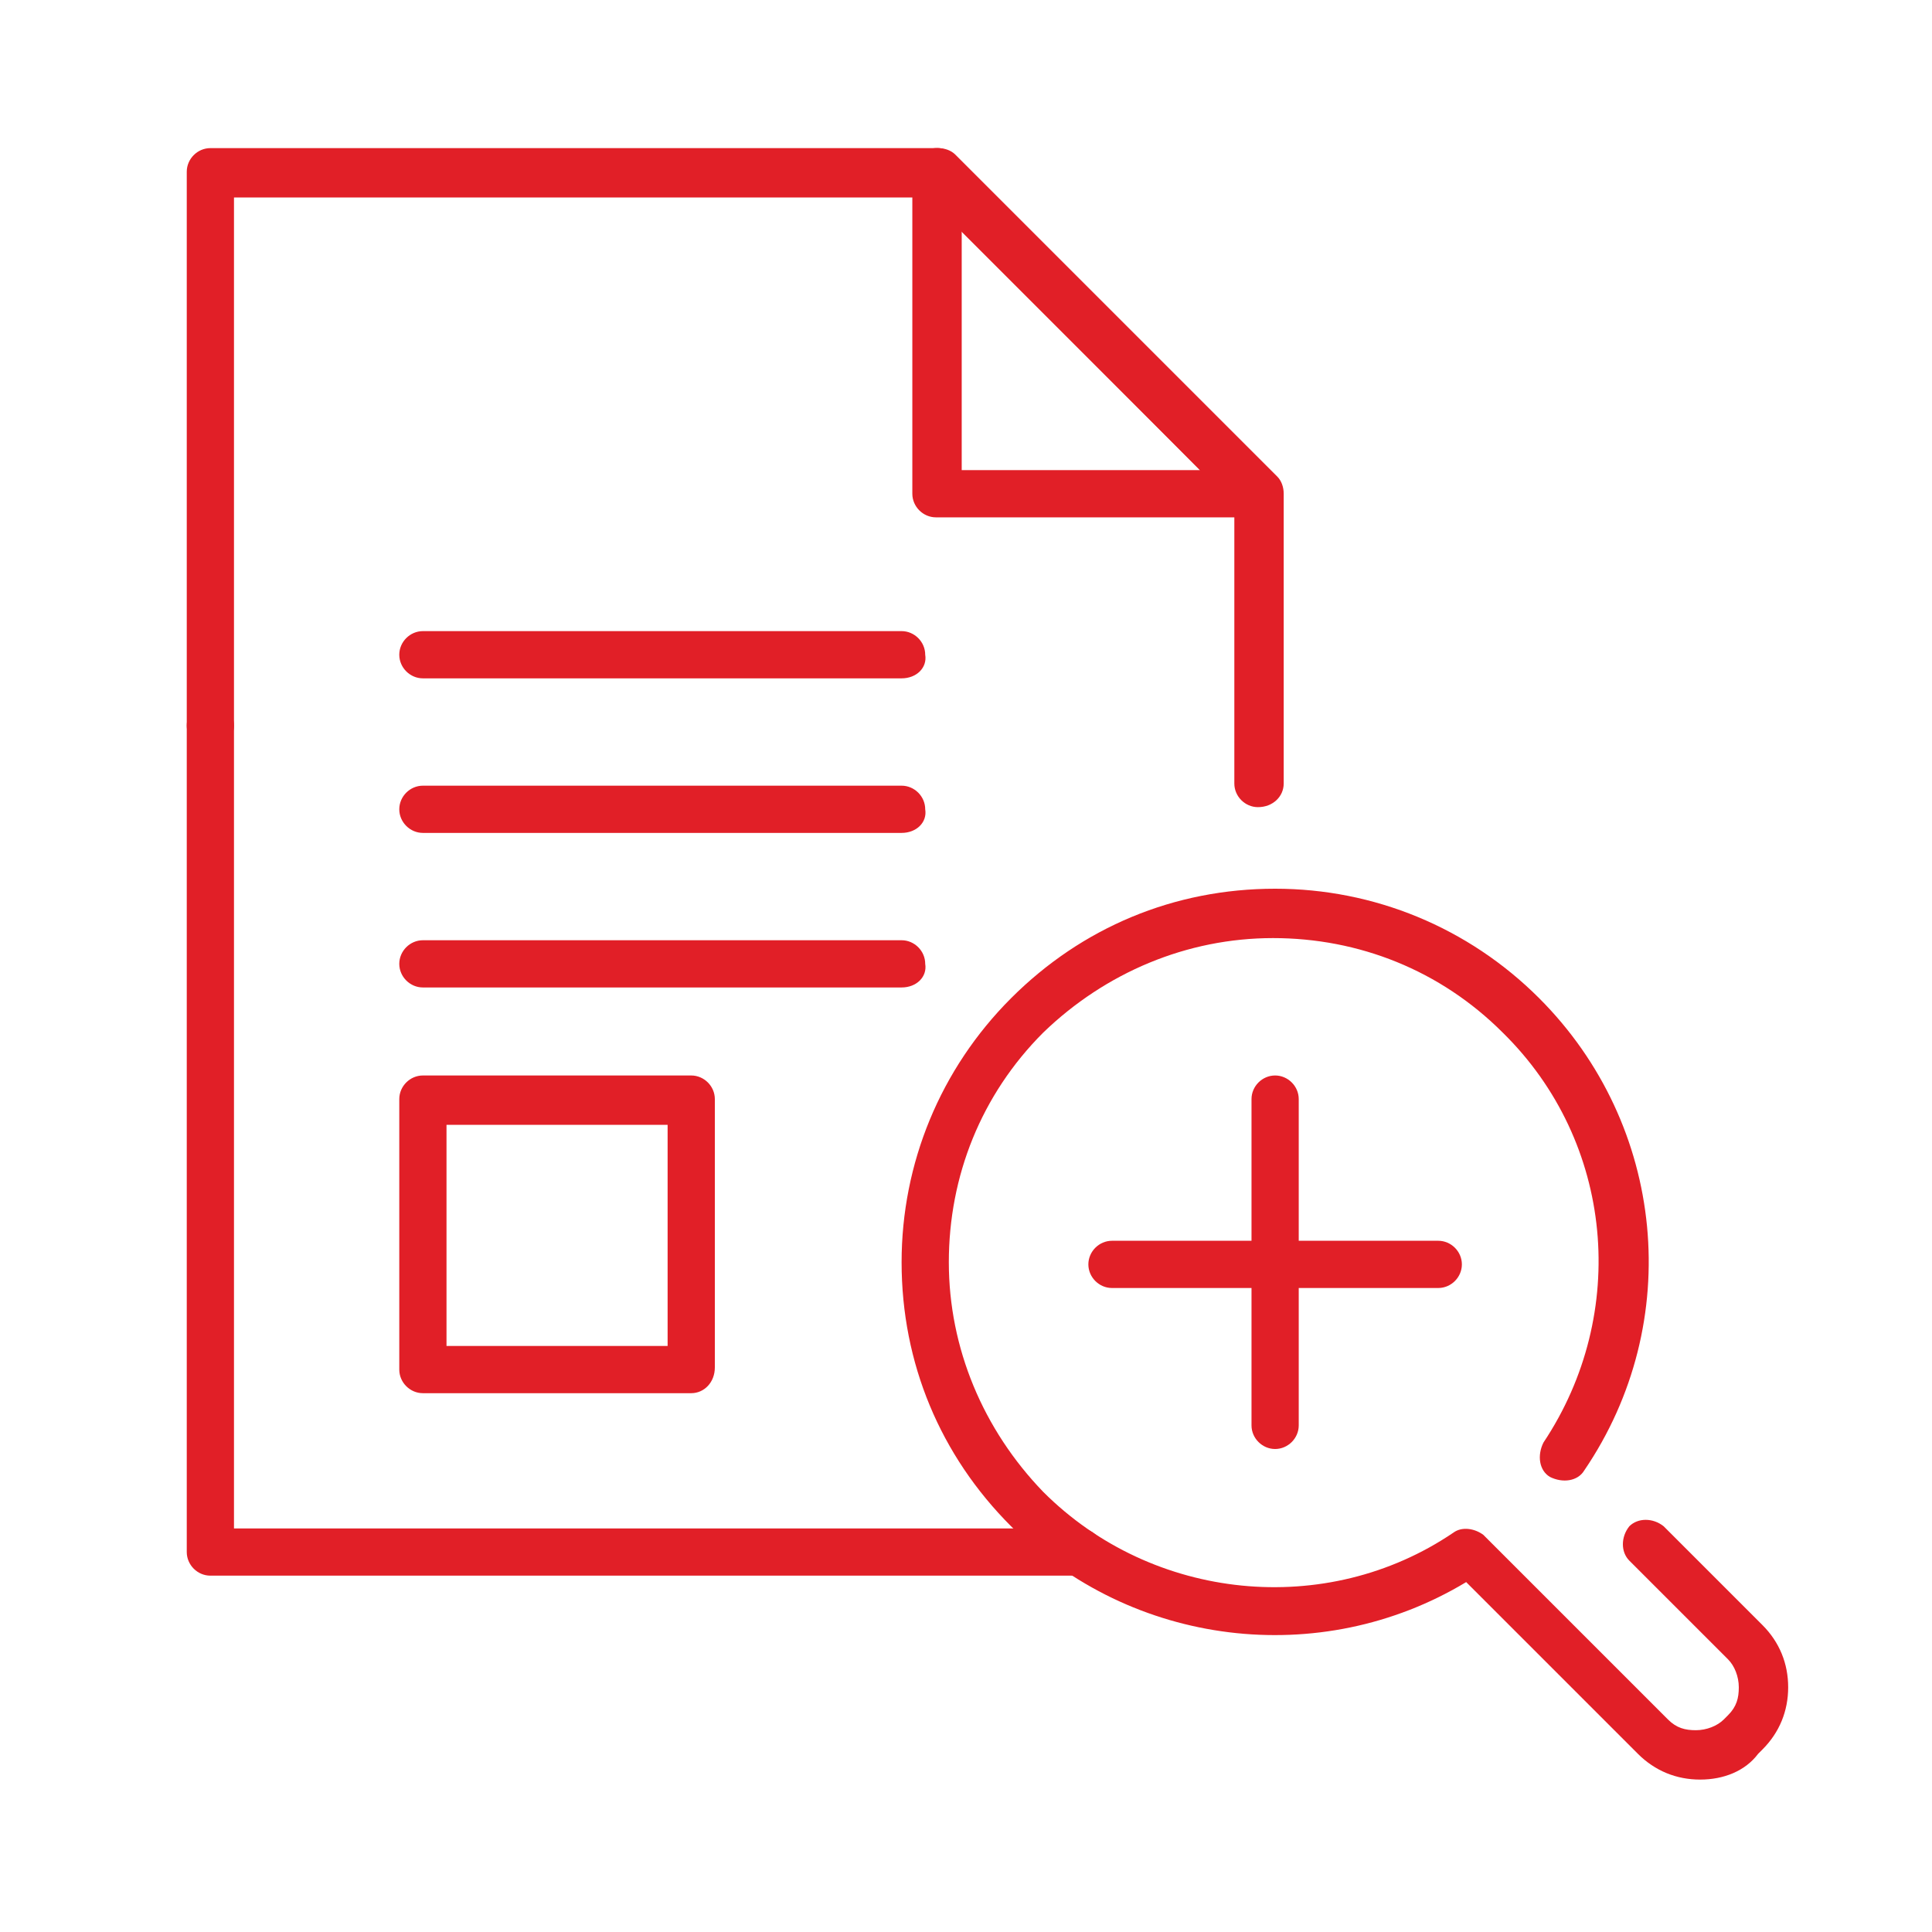 <?xml version="1.0" encoding="utf-8"?>
<!-- Generator: Adobe Illustrator 22.0.1, SVG Export Plug-In . SVG Version: 6.00 Build 0)  -->
<svg version="1.1" id="Layer_1" xmlns="http://www.w3.org/2000/svg" xmlns:xlink="http://www.w3.org/1999/xlink" x="0px" y="0px"
	 viewBox="0 0 90 90" style="enable-background:new 0 0 90 90;" xml:space="preserve">
<style type="text/css">
	.st0{fill:url(#SVGID_1_);}
	.st1{fill:url(#SVGID_2_);}
	.st2{fill:url(#SVGID_3_);}
	.st3{fill:url(#SVGID_4_);}
	.st4{fill:url(#SVGID_5_);}
	.st5{fill:url(#SVGID_6_);}
	.st6{fill:url(#SVGID_7_);}
	.st7{fill:url(#SVGID_8_);}
	.st8{fill:url(#SVGID_9_);}
	.st9{fill:url(#SVGID_10_);}
	.st10{fill:url(#SVGID_11_);}
	.st11{fill:url(#SVGID_12_);}
	.st12{fill:url(#SVGID_13_);}
	.st13{fill:url(#SVGID_14_);}
	.st14{fill:url(#SVGID_15_);}
	.st15{fill:url(#SVGID_16_);}
	.st16{fill:url(#SVGID_17_);}
	.st17{fill:url(#SVGID_18_);}
	.st18{fill:url(#SVGID_19_);}
	.st19{fill:url(#SVGID_20_);}
	.st20{fill:url(#SVGID_21_);}
	.st21{fill:url(#SVGID_22_);}
	.st22{fill:url(#SVGID_23_);}
	.st23{fill:url(#SVGID_24_);}
	.st24{fill:url(#SVGID_25_);}
	.st25{fill:url(#SVGID_26_);}
	.st26{fill:url(#SVGID_27_);}
	.st27{fill:url(#SVGID_28_);}
	.st28{fill:url(#SVGID_29_);}
	.st29{fill:url(#SVGID_30_);}
	.st30{fill:url(#SVGID_31_);}
	.st31{fill:url(#SVGID_32_);}
	.st32{fill:url(#SVGID_33_);}
	.st33{fill:url(#SVGID_34_);}
	.st34{fill:url(#SVGID_35_);}
	.st35{fill:url(#SVGID_36_);}
	.st36{fill:url(#SVGID_37_);}
	.st37{fill:url(#SVGID_38_);}
	.st38{fill:url(#SVGID_39_);}
	.st39{fill:url(#SVGID_40_);}
	.st40{fill:url(#SVGID_41_);}
	.st41{fill:url(#SVGID_42_);}
	.st42{fill:url(#SVGID_43_);}
	.st43{fill:url(#SVGID_44_);}
	.st44{fill:url(#SVGID_45_);}
	.st45{fill:url(#SVGID_46_);}
	.st46{fill:url(#SVGID_47_);}
	.st47{fill:url(#SVGID_48_);}
	.st48{fill:url(#SVGID_49_);}
	.st49{fill:url(#SVGID_50_);}
	.st50{fill:url(#SVGID_51_);}
	.st51{fill:url(#SVGID_52_);}
	.st52{fill:url(#SVGID_53_);}
	.st53{fill:url(#SVGID_54_);}
	.st54{fill:url(#SVGID_55_);}
	.st55{fill:url(#SVGID_56_);}
	.st56{fill:url(#SVGID_57_);}
	.st57{fill:url(#SVGID_58_);}
	.st58{fill:url(#SVGID_59_);}
	.st59{fill:url(#SVGID_60_);}
	.st60{fill:url(#SVGID_61_);}
	.st61{fill:url(#SVGID_62_);}
	.st62{fill:url(#SVGID_63_);}
	.st63{fill:url(#SVGID_64_);}
	.st64{fill:url(#SVGID_65_);}
	.st65{fill:url(#SVGID_66_);}
	.st66{fill:url(#SVGID_67_);}
	.st67{fill:url(#SVGID_68_);}
	.st68{fill:url(#SVGID_69_);}
	.st69{fill:url(#SVGID_70_);}
	.st70{fill:url(#SVGID_71_);}
	.st71{fill:url(#SVGID_72_);}
	.st72{fill:url(#SVGID_73_);}
	.st73{fill:url(#SVGID_74_);}
	.st74{fill:url(#SVGID_75_);}
	.st75{fill:url(#SVGID_76_);}
	.st76{fill:url(#SVGID_77_);}
	.st77{fill:url(#SVGID_78_);}
	.st78{fill:url(#SVGID_79_);}
	.st79{fill:url(#SVGID_80_);}
	.st80{fill:url(#SVGID_81_);}
	.st81{fill:url(#SVGID_82_);}
	.st82{fill:url(#SVGID_83_);}
	.st83{fill:url(#SVGID_84_);}
	.st84{fill:url(#SVGID_85_);}
	.st85{fill:url(#SVGID_86_);}
	.st86{fill:url(#SVGID_87_);}
	.st87{fill:url(#SVGID_88_);}
	.st88{fill:url(#SVGID_89_);}
	.st89{fill:url(#SVGID_90_);}
	.st90{fill:url(#SVGID_91_);}
	.st91{fill:url(#SVGID_92_);}
	.st92{fill:url(#SVGID_93_);}
	.st93{fill:url(#SVGID_94_);}
	.st94{fill:url(#SVGID_95_);}
	.st95{fill:url(#SVGID_96_);}
	.st96{fill:url(#SVGID_97_);}
	.st97{fill:url(#SVGID_98_);}
	.st98{fill:url(#SVGID_99_);}
	.st99{fill:url(#SVGID_100_);}
	.st100{fill:url(#SVGID_101_);}
	.st101{fill:url(#SVGID_102_);}
	.st102{fill:url(#SVGID_103_);}
	.st103{fill:url(#SVGID_104_);}
	.st104{fill:url(#SVGID_105_);}
	.st105{fill:#E11F27;}
</style>
<g>
	<g>
		<g>
			<g>
				<path class="st105" d="M59.4,67.5c-0.6,0-1.1-0.5-1.1-1.1V51.2c0-0.6,0.5-1.1,1.1-1.1c0.6,0,1.1,0.5,1.1,1.1v15.2
					C60.5,67,60,67.5,59.4,67.5z"/>
			</g>
			<g>
				<path class="st105" d="M67,60H51.8c-0.6,0-1.1-0.5-1.1-1.1c0-0.6,0.5-1.1,1.1-1.1H67c0.6,0,1.1,0.5,1.1,1.1
					C68.1,59.5,67.6,60,67,60z"/>
			</g>
		</g>
		<g>
			<path class="st105" d="M79.2,82.9c-1.1,0-2.1-0.4-2.9-1.2l-8-8c-6.8,4.1-15.6,3-21.2-2.6c-3.3-3.3-5.1-7.6-5.1-12.3
				c0-4.6,1.8-9,5.1-12.3c3.3-3.3,7.6-5.1,12.3-5.1c4.6,0,9,1.8,12.3,5.1c5.9,5.9,6.8,15.1,2.1,22c-0.3,0.5-1,0.6-1.6,0.3
				c-0.5-0.3-0.6-1-0.3-1.6c4-6,3.3-14-1.9-19.1c-2.9-2.9-6.7-4.4-10.7-4.4c-4,0-7.8,1.6-10.7,4.4c-2.9,2.9-4.4,6.7-4.4,10.7
				c0,4,1.6,7.8,4.4,10.7c5.1,5.1,13.2,5.9,19.1,1.9c0.4-0.3,1-0.2,1.4,0.1l8.6,8.6c0.4,0.4,0.8,0.5,1.3,0.5c0.5,0,1-0.2,1.3-0.5
				l0.2-0.2c0.4-0.4,0.5-0.8,0.5-1.3c0-0.5-0.2-1-0.5-1.3l-4.6-4.6c-0.4-0.4-0.4-1.1,0-1.6c0.4-0.4,1.1-0.4,1.6,0l4.6,4.6
				c0.8,0.8,1.2,1.8,1.2,2.9c0,1.1-0.4,2.1-1.2,2.9l-0.2,0.2C81.3,82.5,80.3,82.9,79.2,82.9z"/>
		</g>
	</g>
	<g>
		<g>
			<g>
				<path class="st105" d="M58.6,37.6c-0.6,0-1.1-0.5-1.1-1.1V23.5L43.2,9.2H10.9v24.6c0,0.6-0.5,1.1-1.1,1.1
					c-0.6,0-1.1-0.5-1.1-1.1V8c0-0.6,0.5-1.1,1.1-1.1h33.9c0.3,0,0.6,0.1,0.8,0.3l15,15c0.2,0.2,0.3,0.5,0.3,0.8v13.5
					C59.8,37.1,59.3,37.6,58.6,37.6z"/>
			</g>
			<g>
				<path class="st105" d="M58.6,24.1h-15c-0.6,0-1.1-0.5-1.1-1.1V8c0-0.5,0.3-0.9,0.7-1c0.4-0.2,0.9-0.1,1.2,0.2l15,15
					c0.3,0.3,0.4,0.8,0.2,1.2C59.5,23.8,59.1,24.1,58.6,24.1z M44.8,21.9h11.1L44.8,10.7V21.9z"/>
			</g>
		</g>
		<g>
			<path class="st105" d="M50.3,73.4H9.8c-0.6,0-1.1-0.5-1.1-1.1V33.8c0-0.6,0.5-1.1,1.1-1.1c0.6,0,1.1,0.5,1.1,1.1v37.4h39.4
				c0.6,0,1.1,0.5,1.1,1.1C51.4,72.9,50.9,73.4,50.3,73.4z"/>
		</g>
	</g>
	<g>
		<path class="st105" d="M42,31.6H19.7c-0.6,0-1.1-0.5-1.1-1.1c0-0.6,0.5-1.1,1.1-1.1H42c0.6,0,1.1,0.5,1.1,1.1
			C43.2,31.1,42.7,31.6,42,31.6z"/>
	</g>
	<g>
		<path class="st105" d="M42,38.8H19.7c-0.6,0-1.1-0.5-1.1-1.1c0-0.6,0.5-1.1,1.1-1.1H42c0.6,0,1.1,0.5,1.1,1.1
			C43.2,38.3,42.7,38.8,42,38.8z"/>
	</g>
	<g>
		<path class="st105" d="M42,46H19.7c-0.6,0-1.1-0.5-1.1-1.1c0-0.6,0.5-1.1,1.1-1.1H42c0.6,0,1.1,0.5,1.1,1.1
			C43.2,45.5,42.7,46,42,46z"/>
	</g>
	<g>
		<path class="st105" d="M32.2,64.9H19.7c-0.6,0-1.1-0.5-1.1-1.1V51.2c0-0.6,0.5-1.1,1.1-1.1h12.5c0.6,0,1.1,0.5,1.1,1.1v12.5
			C33.3,64.4,32.8,64.9,32.2,64.9z M20.8,62.7h10.3V52.4H20.8V62.7z"/>
	</g>
</g>
</svg>
